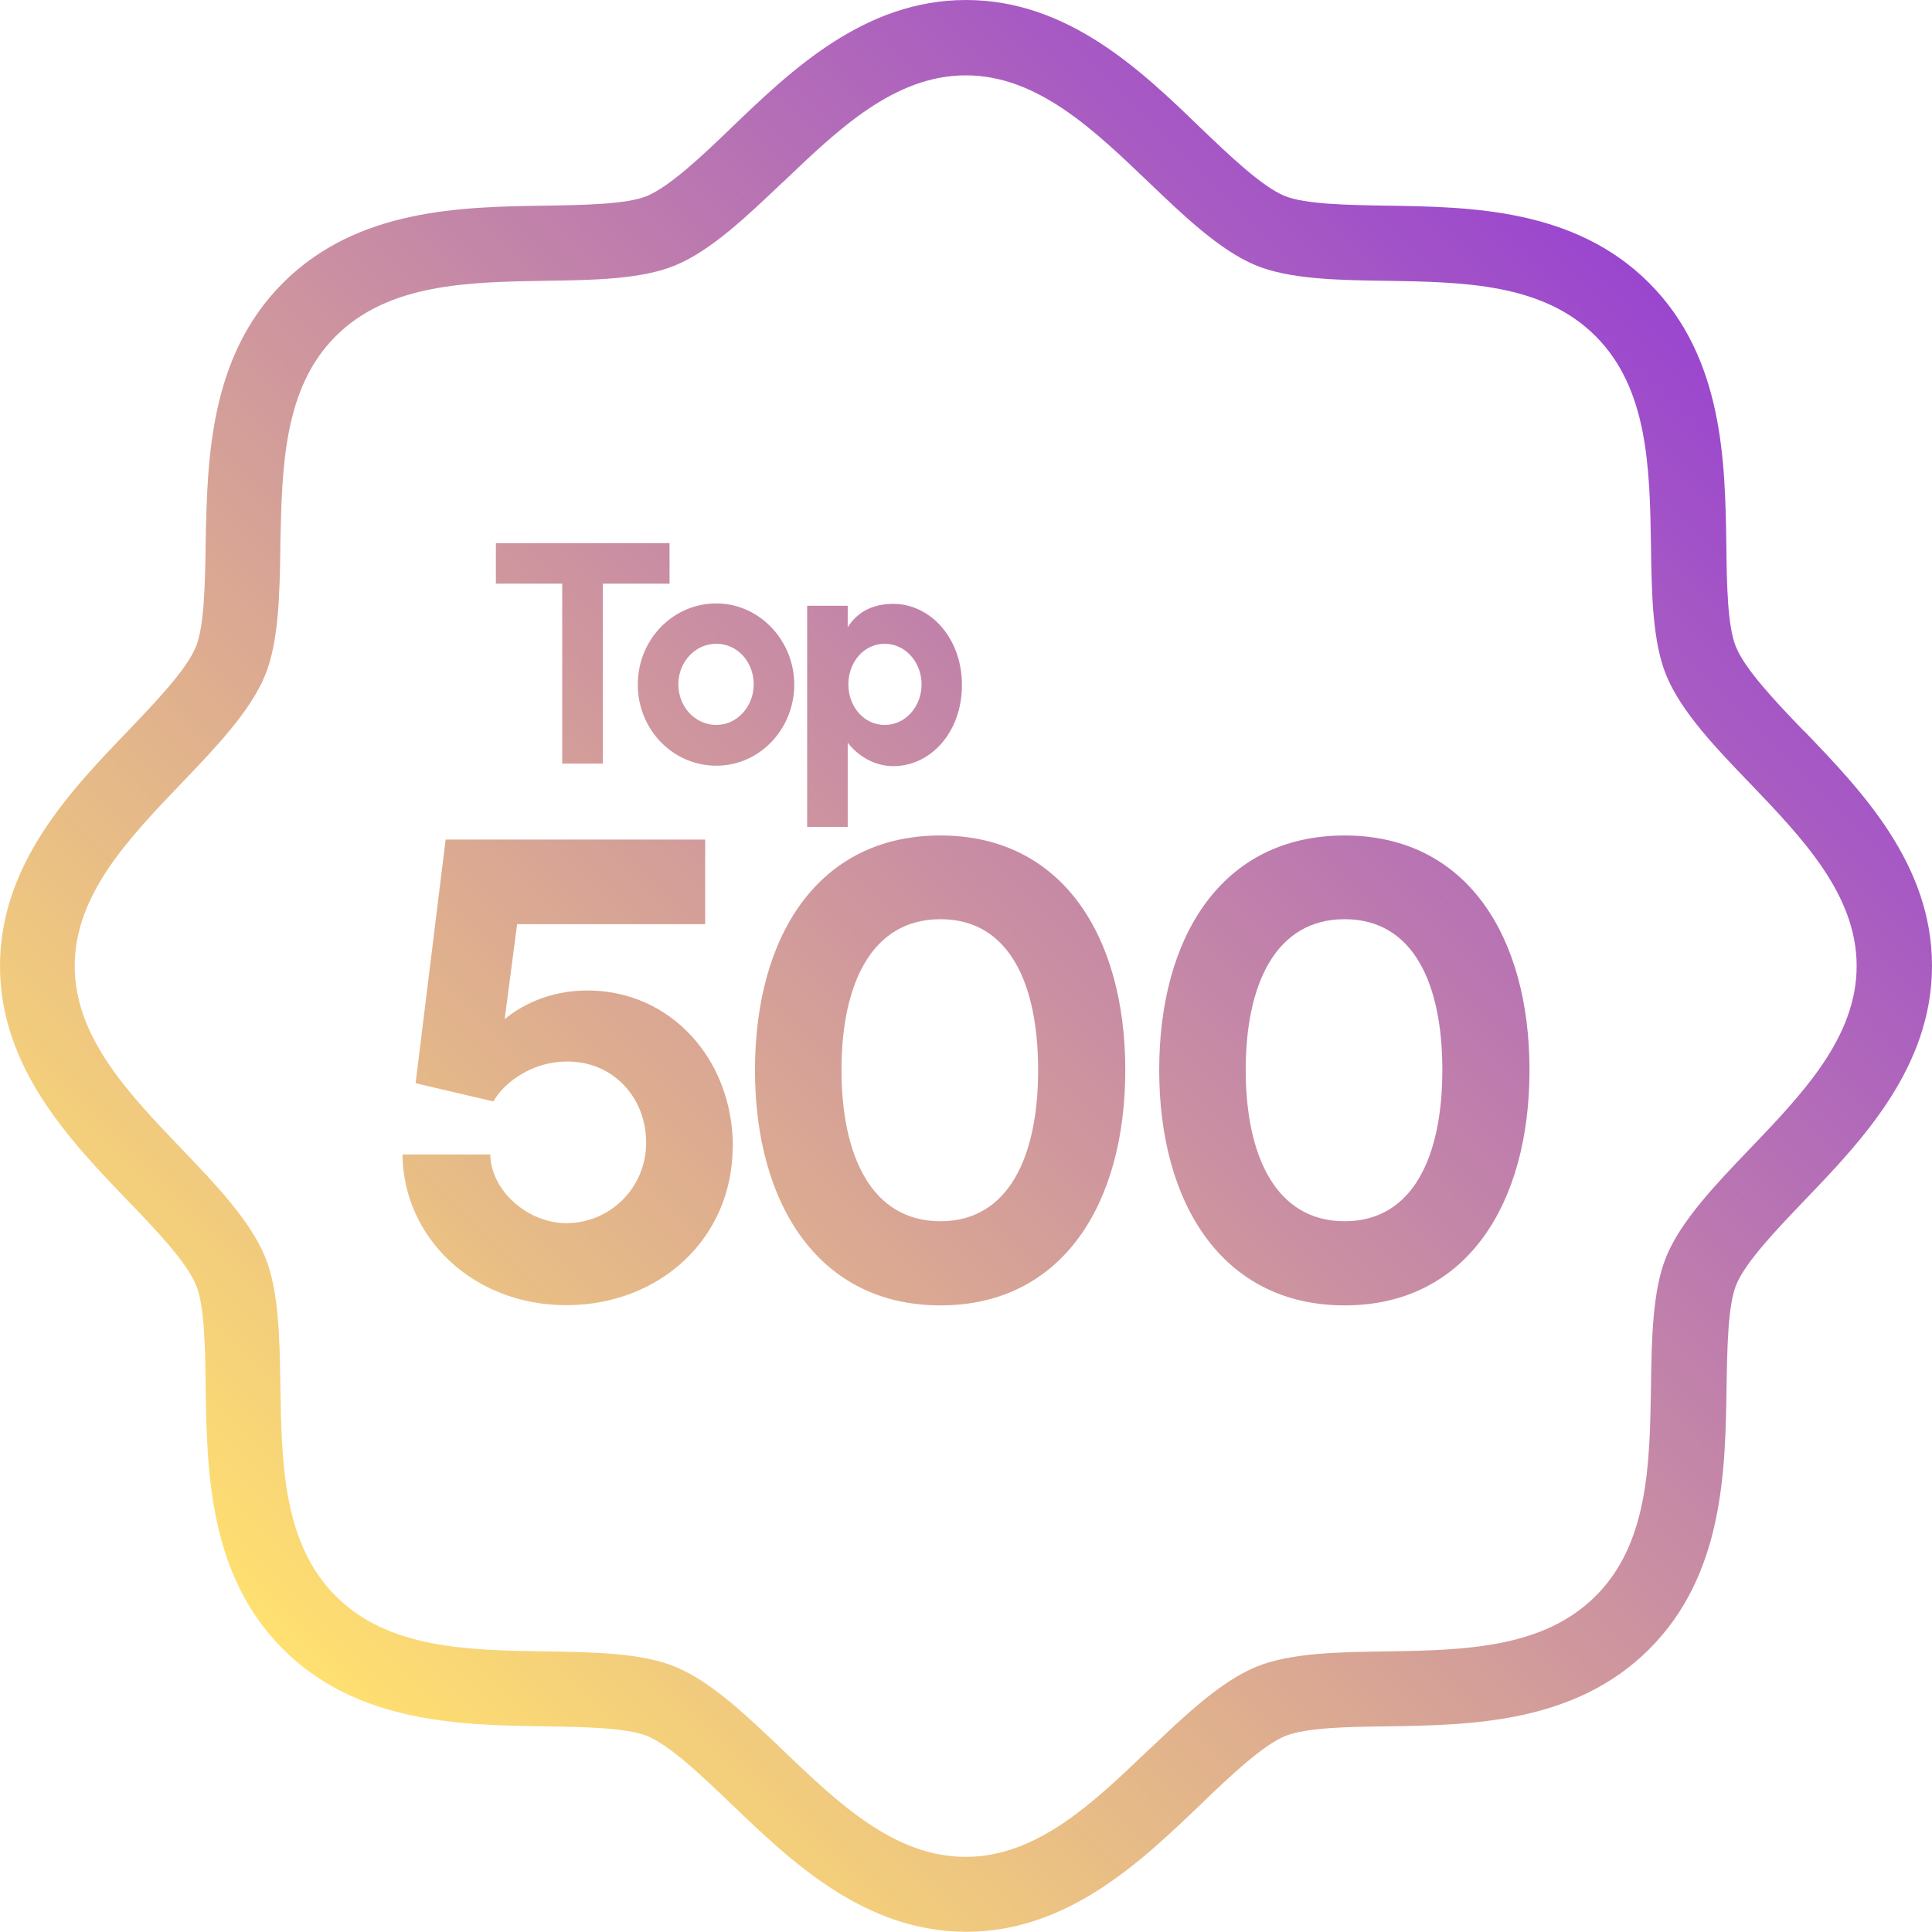 <?xml version="1.0" encoding="UTF-8"?>
<svg id="Layer_1" xmlns="http://www.w3.org/2000/svg" xmlns:xlink="http://www.w3.org/1999/xlink" viewBox="0 0 90 90">
  <defs>
    <style>
      .cls-1 {
        fill: url(#linear-gradient);
      }
    </style>
    <linearGradient id="linear-gradient" x1="13.18" y1="76.82" x2="76.82" y2="13.18" gradientUnits="userSpaceOnUse">
      <stop offset="0" stop-color="#ffe070"/>
      <stop offset="1" stop-color="#9a46cf"/>
    </linearGradient>
  </defs>
  <path class="cls-1" d="M84.05,34.07l-.04-.04c-1.27-1.32-2.7-2.82-3.14-3.89-.4-.95-.43-2.95-.45-4.72v-.03c-.06-3.89-.13-8.74-3.6-12.21-3.47-3.47-8.31-3.54-12.21-3.6h-.03c-1.77-.03-3.77-.06-4.73-.45-1.07-.44-2.58-1.89-3.92-3.17C53.18,3.3,49.75,0,45,0s-8.17,3.3-10.93,5.95l-.03.03c-1.32,1.27-2.83,2.7-3.9,3.15-.94.39-2.95.42-4.72.45h-.03c-3.89.06-8.74.13-12.21,3.6-3.42,3.42-3.52,8.2-3.6,12.04v.19c-.03,1.77-.06,3.77-.46,4.73-.44,1.07-1.89,2.58-3.17,3.92-2.65,2.76-5.95,6.19-5.95,10.94s3.3,8.17,5.95,10.93l.04.04c1.27,1.32,2.7,2.82,3.14,3.89.4.95.43,2.95.45,4.72v.03c.06,3.89.13,8.74,3.6,12.21,3.47,3.47,8.31,3.54,12.21,3.6h.03c1.77.03,3.77.06,4.73.45,1.07.44,2.58,1.89,3.92,3.17,2.76,2.65,6.19,5.95,10.94,5.95s8.17-3.3,10.94-5.95l.03-.03c1.32-1.27,2.83-2.7,3.89-3.14.95-.39,2.95-.43,4.72-.45h.03c3.89-.06,8.74-.13,12.21-3.6,3.47-3.47,3.54-8.31,3.6-12.21v-.03c.03-1.77.06-3.77.45-4.73.44-1.07,1.89-2.58,3.17-3.92,2.65-2.76,5.95-6.19,5.95-10.94s-3.3-8.17-5.95-10.93ZM81.52,53.51l-.02.02c-1.56,1.63-3.18,3.32-3.87,4.99-.65,1.57-.69,3.83-.72,6.02v.03c-.06,3.6-.11,7.32-2.58,9.78-2.46,2.46-6.18,2.52-9.78,2.58h-.03c-2.19.03-4.45.07-6.01.72-1.67.69-3.35,2.3-4.98,3.85l-.04.03c-2.55,2.44-5.18,4.97-8.51,4.97s-5.96-2.53-8.52-4.98c-1.63-1.56-3.32-3.18-4.99-3.87-1.57-.65-3.83-.69-6.02-.72h-.03c-3.6-.06-7.32-.11-9.78-2.58-2.46-2.46-2.52-6.18-2.58-9.78v-.03c-.03-2.19-.07-4.45-.72-6.01-.69-1.67-2.29-3.35-3.85-4.98l-.04-.04c-2.44-2.55-4.97-5.18-4.97-8.51s2.53-5.96,4.97-8.51l.02-.02c1.56-1.63,3.18-3.32,3.87-4.99.65-1.57.69-3.83.72-6.02v-.17c.08-3.54.15-7.21,2.58-9.63,2.46-2.46,6.18-2.52,9.78-2.58h.03c2.19-.03,4.45-.07,6.01-.72,1.67-.69,3.35-2.3,4.98-3.85l.04-.03c2.55-2.44,5.18-4.97,8.51-4.97s5.96,2.53,8.52,4.98c1.63,1.56,3.32,3.18,4.99,3.87,1.57.65,3.83.69,6.02.72h.03c3.6.06,7.32.11,9.78,2.58,2.46,2.46,2.52,6.18,2.58,9.78v.03c.03,2.19.07,4.45.72,6.01.69,1.67,2.29,3.35,3.85,4.97l.04.04c2.44,2.55,4.97,5.18,4.97,8.51s-2.53,5.96-4.97,8.51ZM31.17,27.19h-3.09v8.38h-1.89v-8.38h-3.09v-1.89h8.09v1.89h-.03ZM33.37,28.11c-2.03,0-3.66,1.69-3.66,3.78s1.63,3.78,3.66,3.78,3.63-1.72,3.63-3.78-1.63-3.78-3.63-3.78ZM33.37,33.77c-1,0-1.77-.86-1.77-1.89s.77-1.89,1.77-1.89,1.74.86,1.74,1.89-.77,1.89-1.74,1.89ZM41.61,28.13c-.86,0-1.63.31-2.12,1.09v-1h-1.89v10.3h1.89v-3.92c.49.63,1.26,1.09,2.12,1.09,1.74,0,3.2-1.57,3.2-3.78s-1.49-3.78-3.2-3.78ZM41.21,33.77c-.97,0-1.69-.86-1.69-1.89s.72-1.89,1.69-1.89,1.72.86,1.72,1.89-.74,1.89-1.72,1.89ZM34.13,53.41c0,4.27-3.39,7.39-7.75,7.39s-7.6-3.17-7.63-7.02h4.09c.03,1.71,1.77,3.2,3.54,3.2,2.04,0,3.72-1.65,3.72-3.75s-1.53-3.78-3.66-3.78c-1.86,0-3.11,1.19-3.45,1.86l-3.63-.85,1.4-11.35h12.09v3.94h-8.76l-.58,4.43c.64-.55,1.98-1.34,3.85-1.34,3.88,0,6.78,3.2,6.78,7.29ZM43.81,38.92c5.68,0,8.61,4.7,8.61,10.93s-2.93,10.96-8.61,10.96-8.64-4.73-8.64-10.96,2.93-10.93,8.64-10.93ZM43.81,56.89c3.2,0,4.55-3.05,4.55-7.05s-1.34-7.02-4.55-7.02-4.61,3.02-4.61,7.02,1.4,7.05,4.61,7.05ZM62.64,38.92c5.68,0,8.61,4.7,8.61,10.93s-2.93,10.96-8.61,10.96-8.64-4.73-8.64-10.96,2.93-10.93,8.64-10.93ZM62.64,56.89c3.2,0,4.55-3.05,4.55-7.05s-1.34-7.02-4.55-7.02-4.61,3.02-4.61,7.02,1.4,7.05,4.61,7.05Z"/>
</svg>
